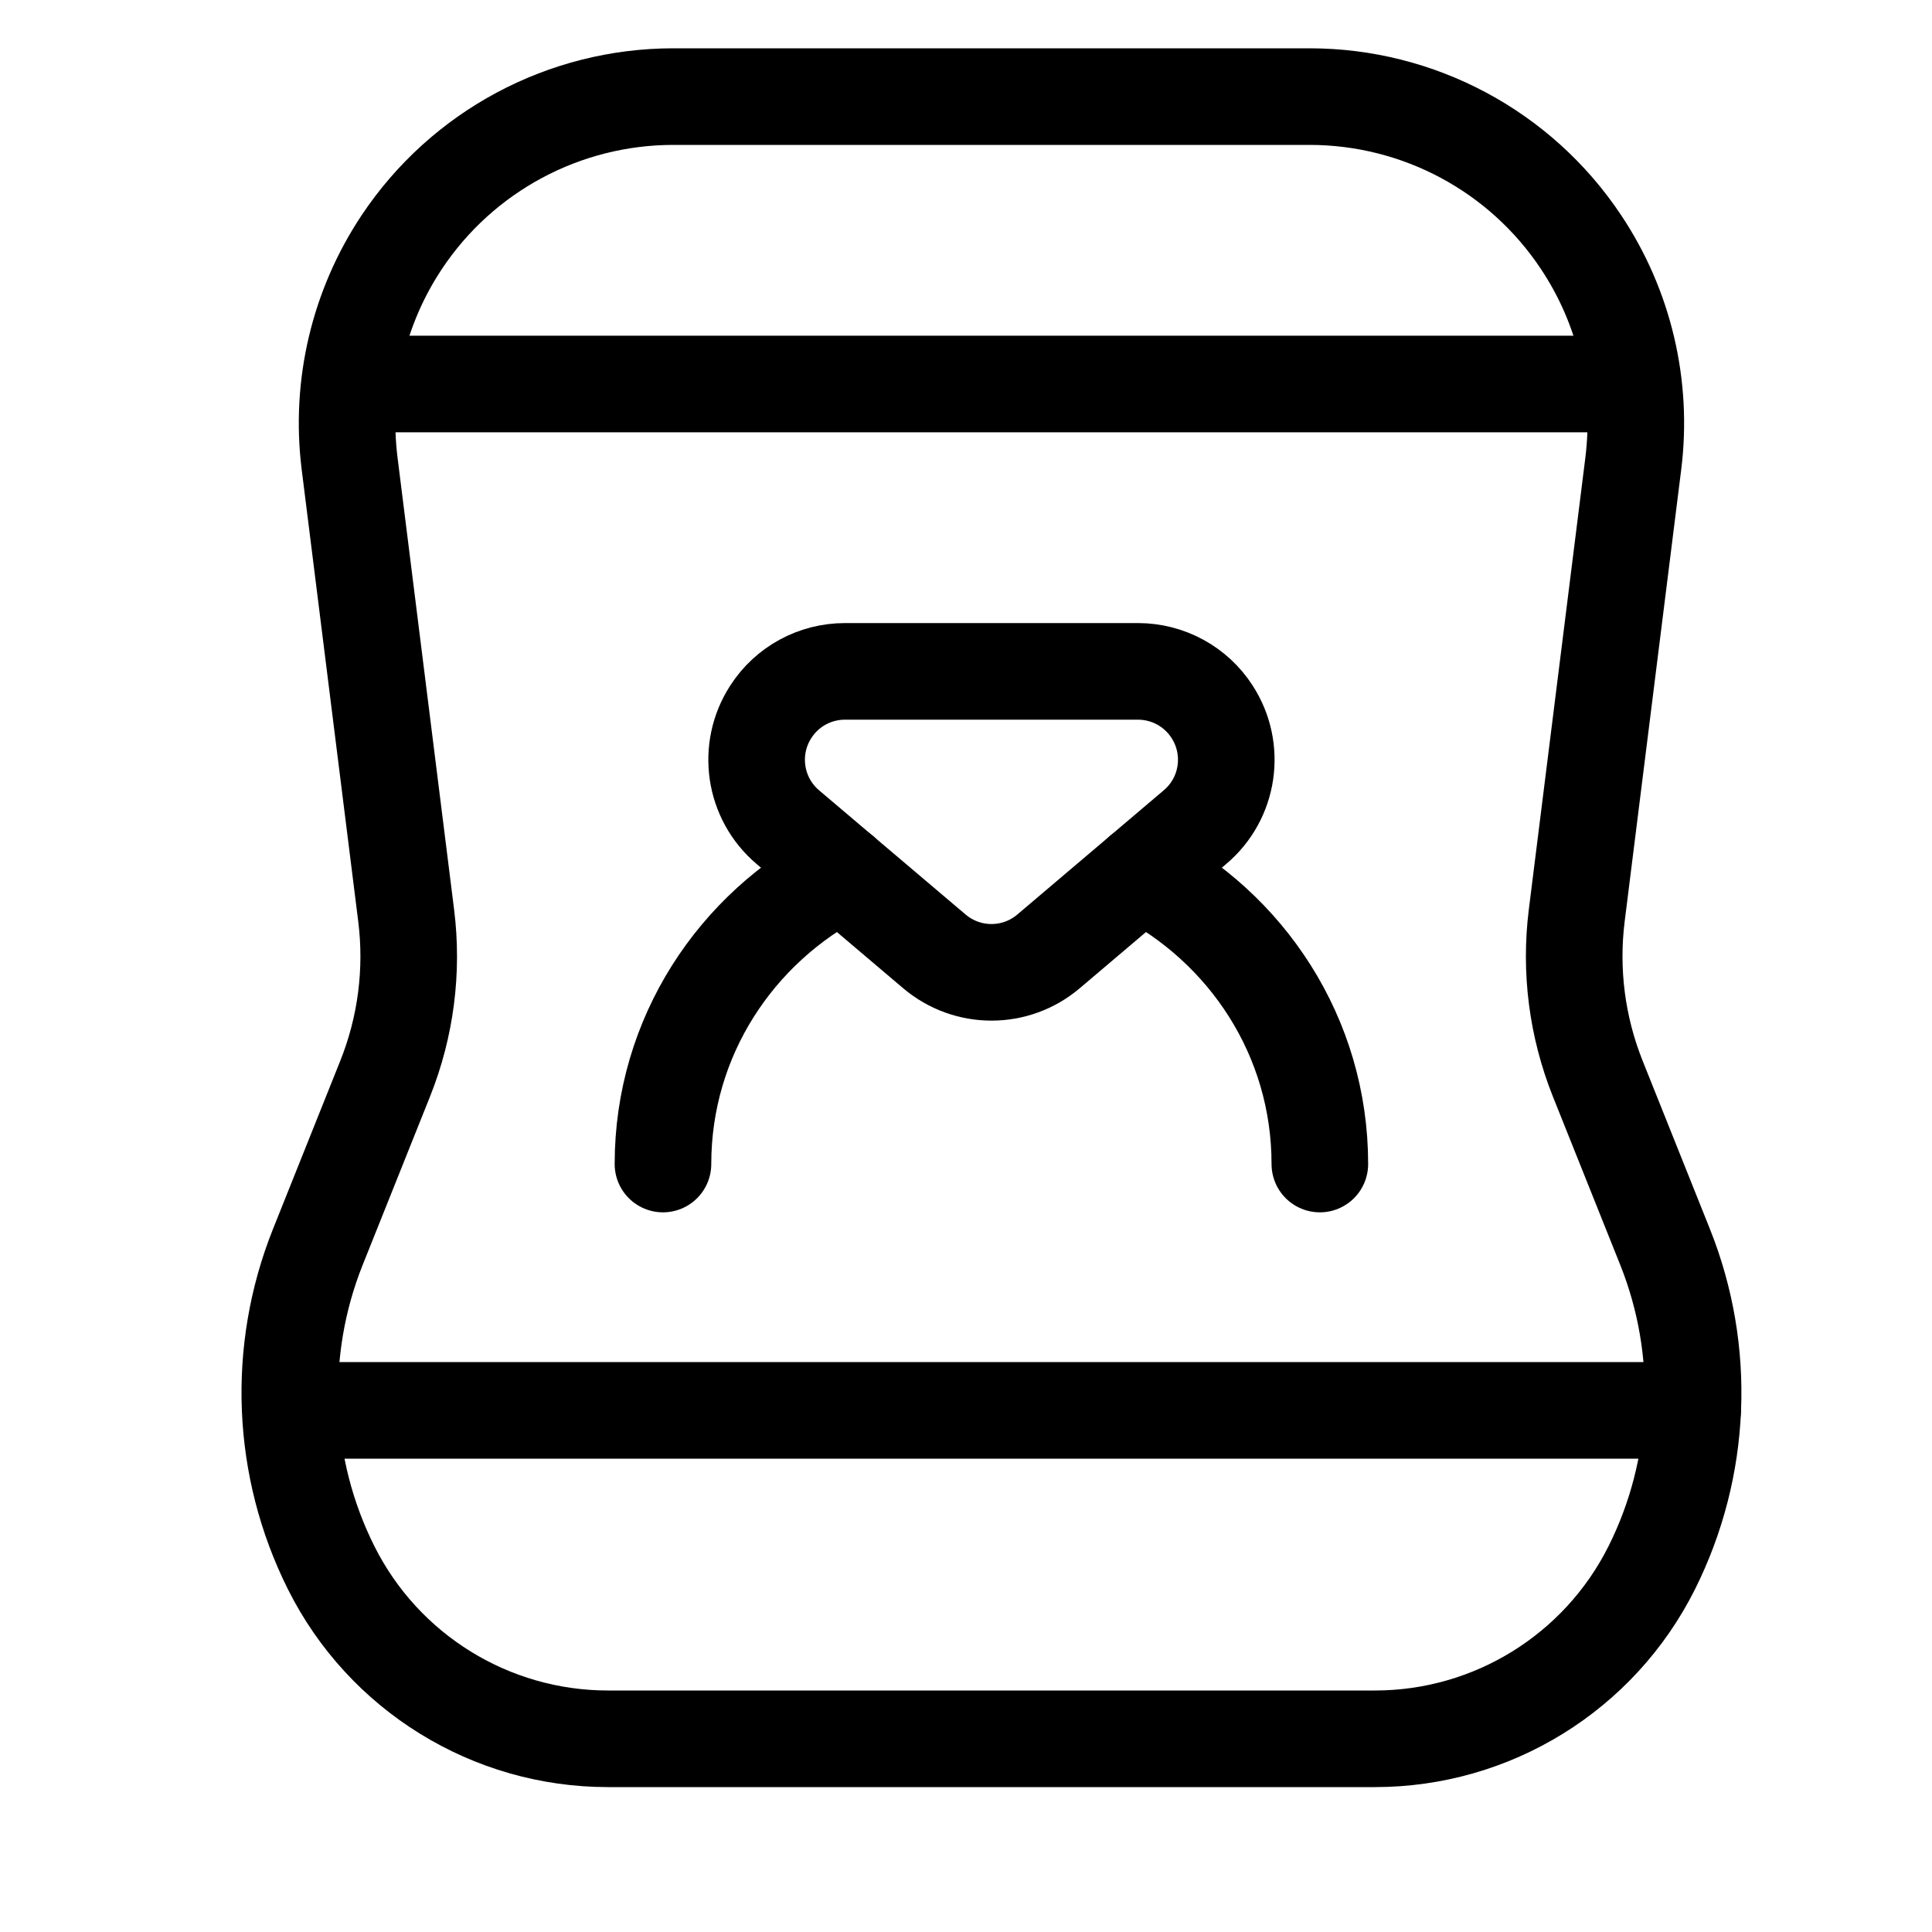 <svg width="20" height="20" viewBox="0 0 20 20" fill="none" xmlns="http://www.w3.org/2000/svg">
<path d="M7.979 7.369C8.147 7.107 8.436 6.95 8.747 6.95H11.78C12.09 6.95 12.38 7.107 12.548 7.369C12.797 7.755 12.722 8.265 12.371 8.562L10.855 9.848C10.514 10.138 10.014 10.138 9.672 9.848L8.155 8.562C7.805 8.265 7.73 7.754 7.979 7.369V7.369Z" stroke="black" stroke-linecap="round" stroke-linejoin="round"/>
<path d="M13.663 12.05C13.663 10.732 12.906 9.603 11.81 9.038" stroke="black" stroke-linecap="round" stroke-linejoin="round"/>
<path d="M8.717 9.038C7.621 9.603 6.863 10.732 6.863 12.05" stroke="black" stroke-linecap="round" stroke-linejoin="round"/>
<path d="M3.702 3.975H16.834" stroke="black" stroke-linecap="round" stroke-linejoin="round"/>
<path d="M17.522 14.6H3.166" stroke="black" stroke-linecap="round" stroke-linejoin="round"/>
<path d="M4.205 9.48L3.619 4.797C3.519 3.993 3.711 3.179 4.16 2.505C4.787 1.564 5.842 1 6.971 1H13.556C14.685 1 15.74 1.564 16.366 2.505C16.816 3.179 17.008 3.993 16.908 4.797L16.322 9.48C16.251 10.051 16.326 10.63 16.539 11.164L17.237 12.909C17.667 13.985 17.617 15.193 17.099 16.229C16.556 17.314 15.447 18 14.233 18H10.263H6.294C5.08 18 3.971 17.314 3.428 16.229C2.91 15.193 2.86 13.985 3.29 12.909L3.988 11.164C4.201 10.63 4.276 10.051 4.205 9.48V9.48Z" stroke="black" stroke-linecap="round" stroke-linejoin="round"/>
</svg>
